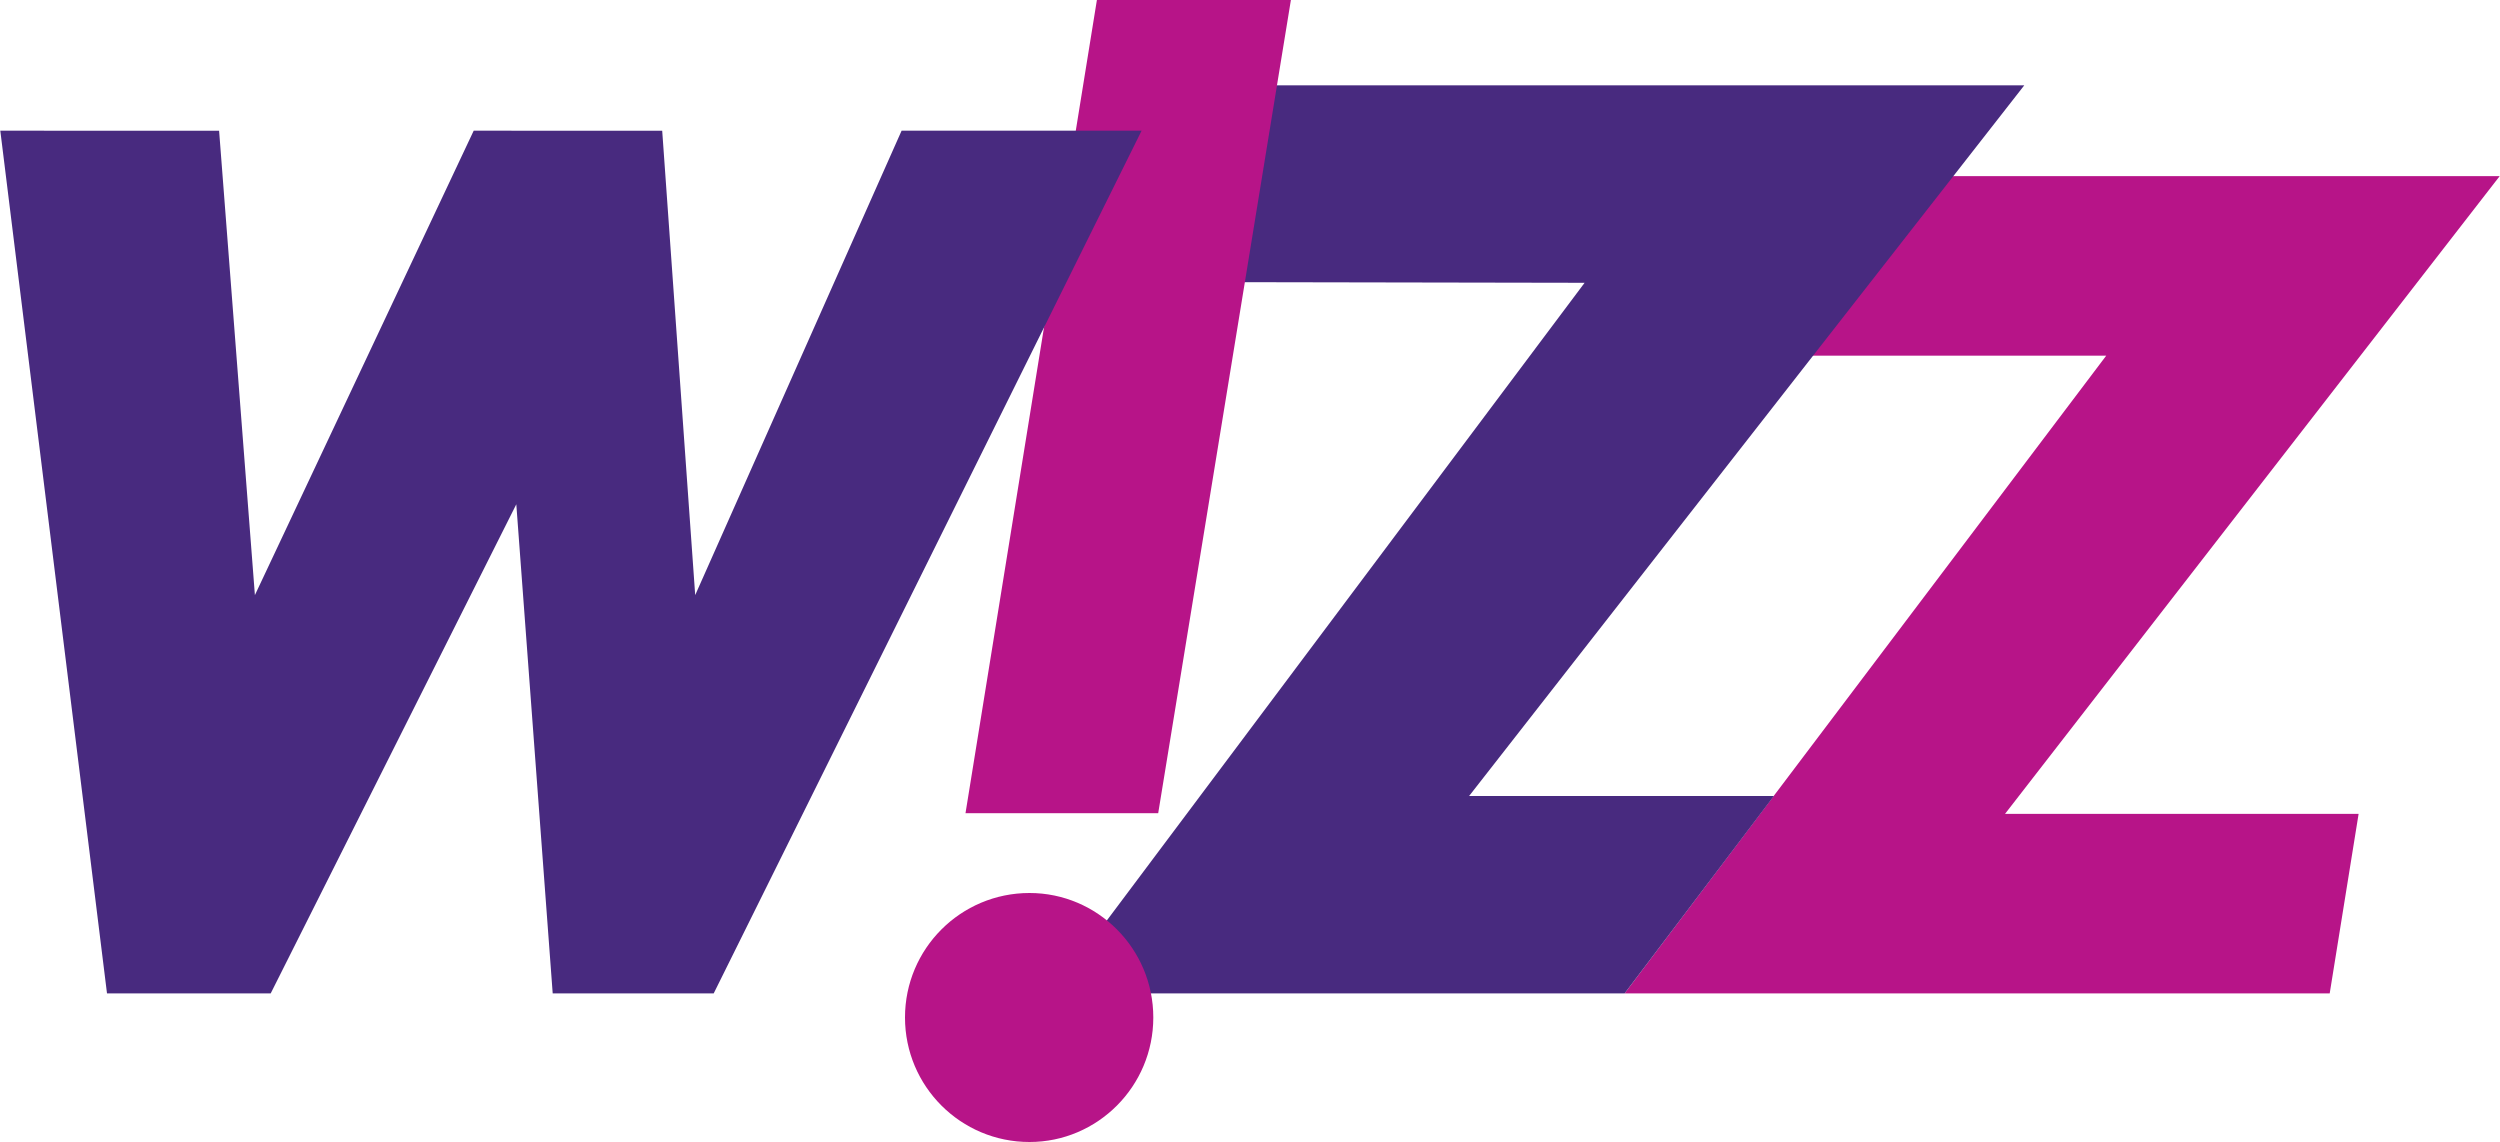 <svg version="1.1" id="Layer_1" xmlns="http://www.w3.org/2000/svg" x="0" y="0" viewBox="0 0 2500 1142" xml:space="preserve"><style>.st0{fill:#b71488}.st1{fill:#482a7f}</style><path class="st0" d="M1787.7 176.1h712L2005 813.9h353.6l-28.9 179.5h-705.1l481.6-637.7h-318.5V176.1z"/><path class="st1" d="M1249.7 85.3h774.6L1469.1 796h304.8l-149.3 197.4h-572.4l532.4-710.6-382.5-.7 47.6-196.8z"/><path class="st0" d="M1158.2 813.2H965.5L1096.9 0h194l-132.7 813.2zM1029.5 893c68.1 0 123.8 55.7 123.8 124.5s-55.7 124.5-123.8 124.5c-68.8 0-124.5-55.7-124.5-124.5S960.7 893 1029.5 893z"/><path class="st1" d="M.3 130.7L107 993.4h163.7l245.6-489.1 36.4 489.1h161l427.9-862.7h-240L695.2 595.1l-33-464.4H473.7L254.9 595.1l-35.8-464.4H.3z"/></svg>